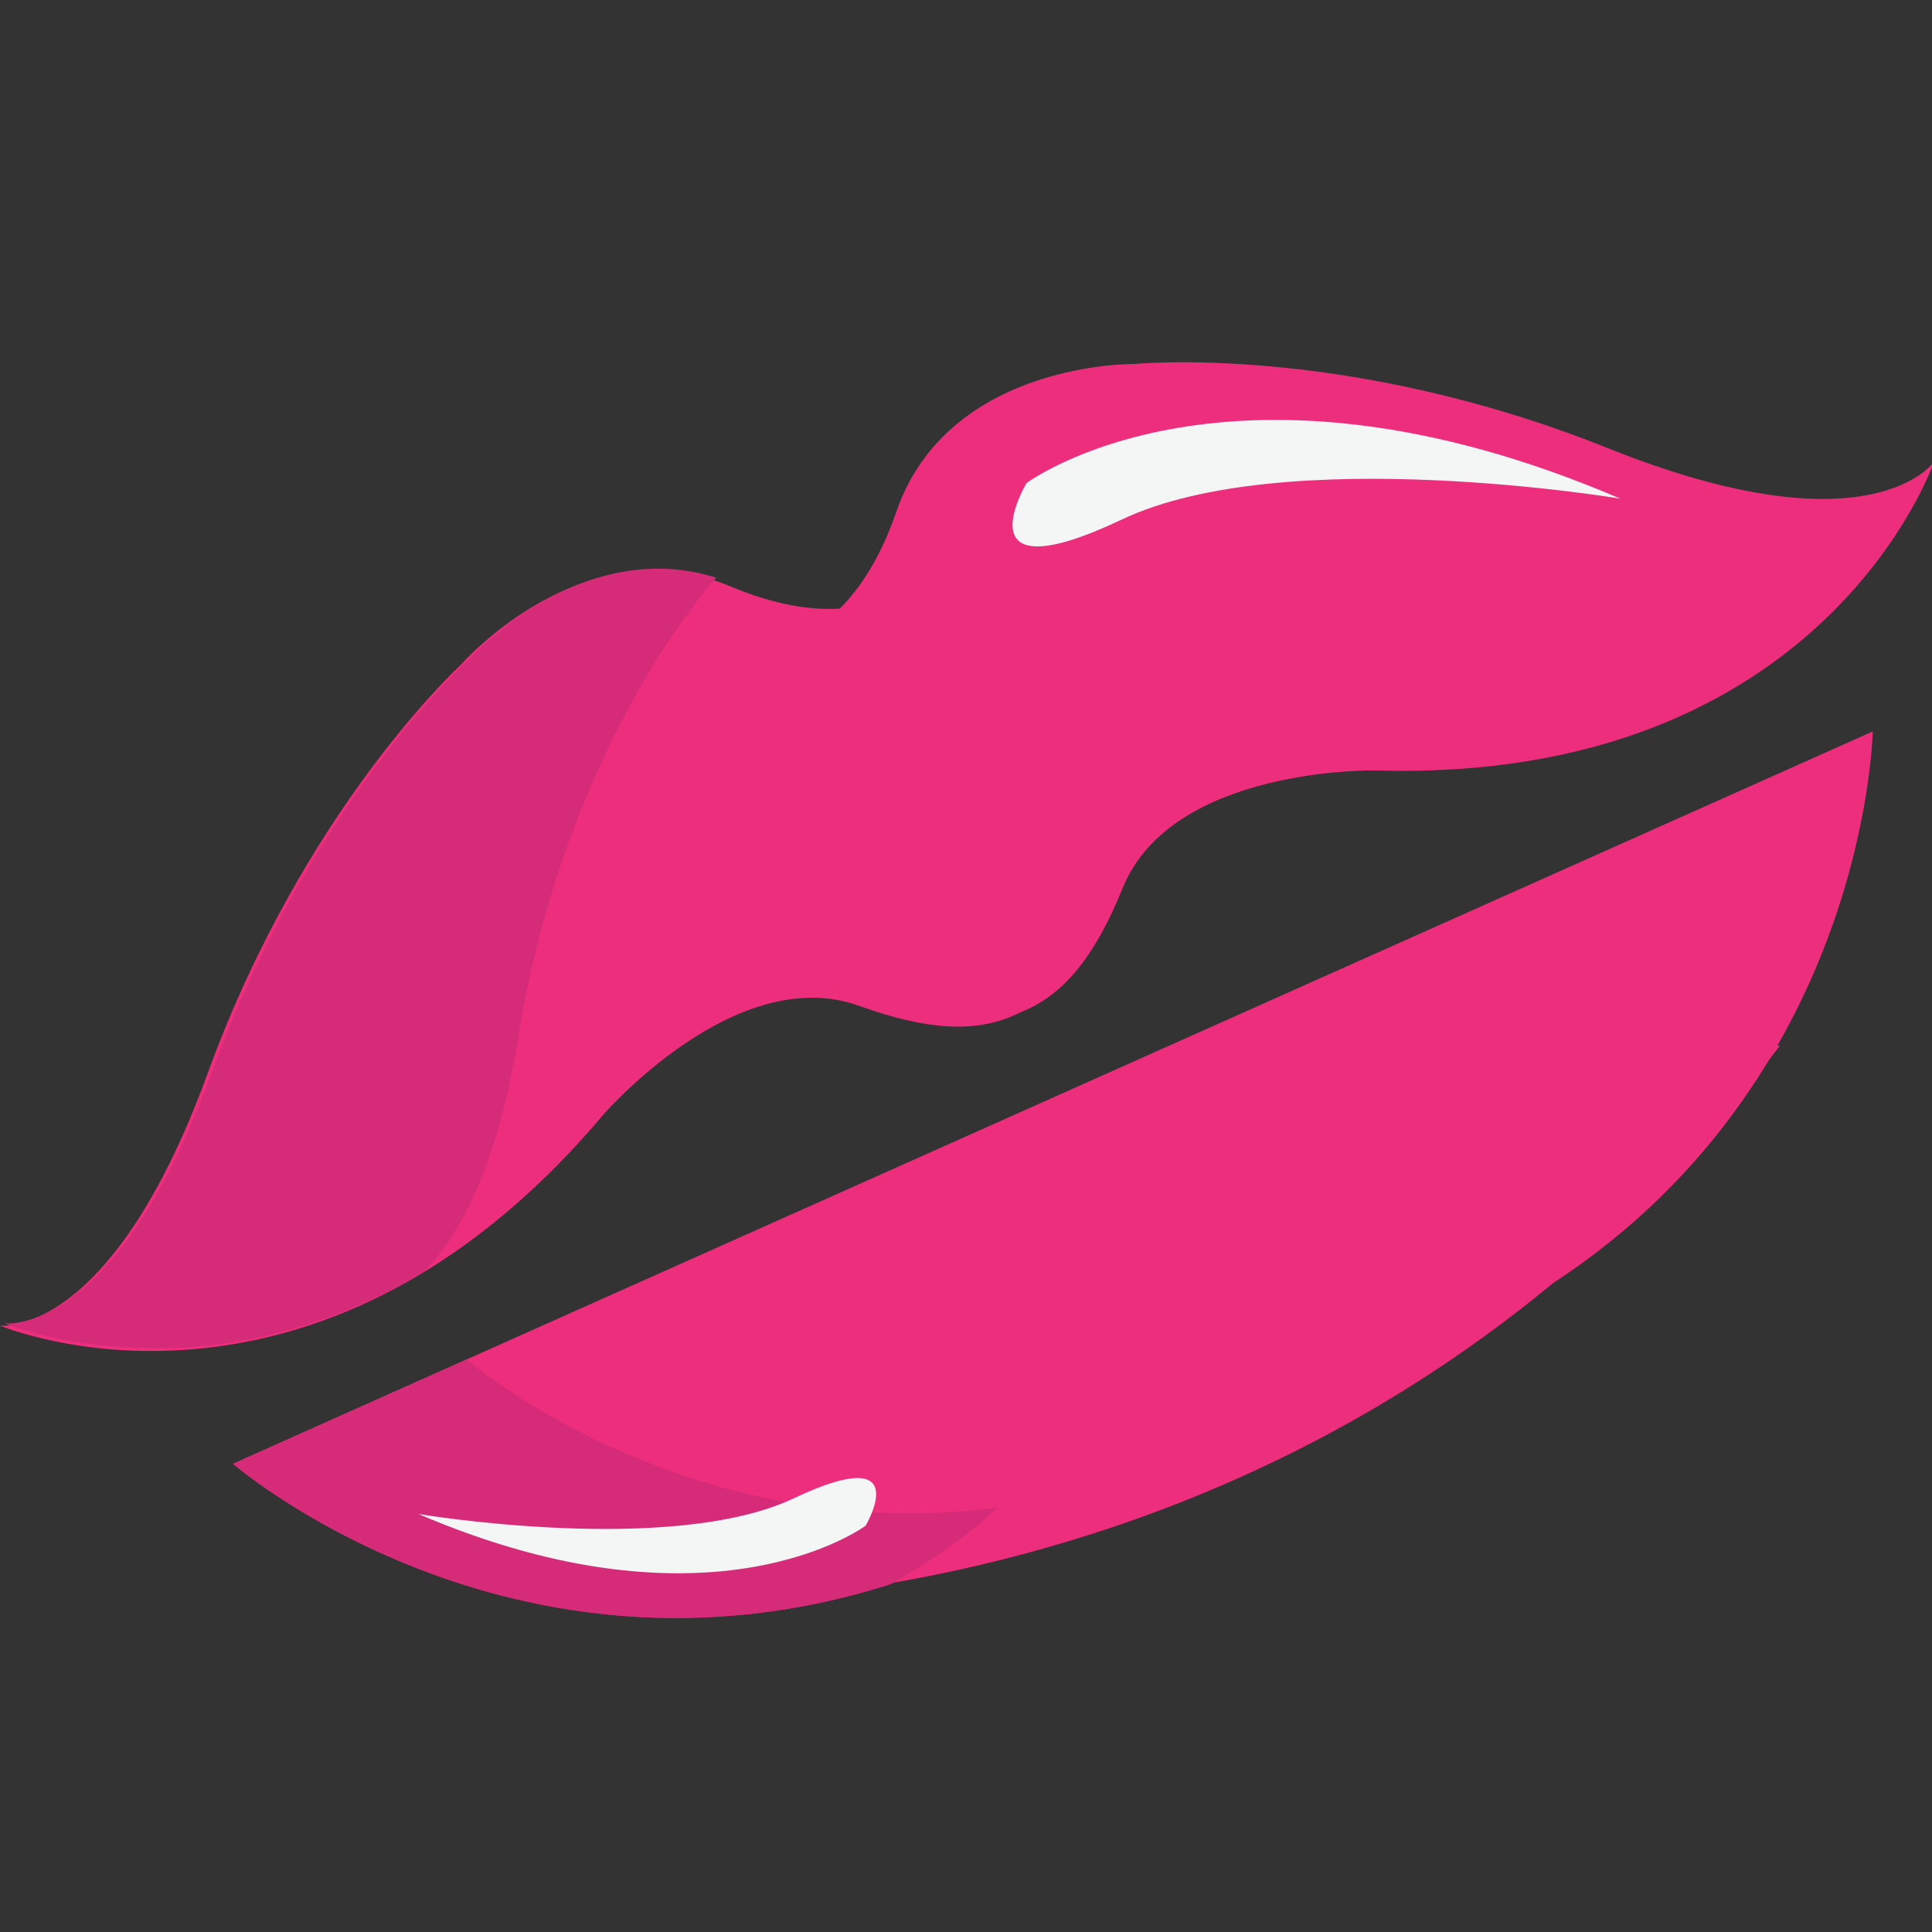 <?xml version="1.0" encoding="UTF-8" standalone="no"?>
<!-- Generator: Adobe Illustrator 16.0.0, SVG Export Plug-In . SVG Version: 6.00 Build 0)  -->

<svg
   xmlns:dc="http://purl.org/dc/elements/1.1/"
   xmlns:cc="http://creativecommons.org/ns#"
   xmlns:rdf="http://www.w3.org/1999/02/22-rdf-syntax-ns#"
   xmlns:svg="http://www.w3.org/2000/svg"
   xmlns="http://www.w3.org/2000/svg"
   xmlns:sodipodi="http://sodipodi.sourceforge.net/DTD/sodipodi-0.dtd"
   xmlns:inkscape="http://www.inkscape.org/namespaces/inkscape"
   version="1.1"
   id="Layer_1"
   x="0px"
   y="0px"
   width="64px"
   height="64px"
   viewBox="0 0 64 64"
   enable-background="new 0 0 64 64"
   xml:space="preserve"
   inkscape:version="0.48.5 r10040"
   sodipodi:docname="1F48B.svg"
   inkscape:export-filename="D:\TESTINGEMOJI\SVGTEST\1F48B.png"
   inkscape:export-xdpi="90"
   inkscape:export-ydpi="90"><rect x="0" y="0" width="64" height="64" fill="#333333" stroke="none"/><defs
   id="defs5410" /><sodipodi:namedview
   pagecolor="#ffffff"
   bordercolor="#666666"
   borderopacity="1"
   objecttolerance="10"
   gridtolerance="10"
   guidetolerance="10"
   inkscape:pageopacity="0"
   inkscape:pageshadow="2"
   inkscape:window-width="640"
   inkscape:window-height="480"
   id="namedview5408"
   showgrid="false"
   inkscape:zoom="3.6875"
   inkscape:cx="32"
   inkscape:cy="32"
   inkscape:window-x="781"
   inkscape:window-y="308"
   inkscape:window-maximized="0"
   inkscape:current-layer="Layer_1" />
<g
   id="g5392"
   transform="translate(0,12)">
	<path
   d="m 48.816,18.135 -27.878,12.45 -13.22,5.904 c 0,0 9.225,7.996 21.799,3.982 0,0 3.056,-1.721 3.869,-2.974 0.601,-0.924 1.205,-4.625 3.766,-6.278 0.082,-0.052 0.164,-0.107 0.249,-0.153 0.122,-0.069 0.255,-0.129 0.386,-0.188 0.133,-0.061 0.269,-0.119 0.399,-0.164 0.093,-0.031 0.187,-0.056 0.279,-0.081 2.945,-0.808 6.104,1.215 7.188,1.385 1.476,0.232 4.796,-0.895 4.796,-0.895 C 61.835,24.438 62.037,12.23 62.037,12.23 l -13.221,5.905 z"
   id="path5394"
   inkscape:connector-curvature="0"
   style="fill:#ed2e7c" />
	<path
   d="m 17.807,41.018 c 0,0 24.837,3.113 41.156,-18.379 l -11.87,-0.509 -24.727,9.748 -4.559,9.14 z"
   id="path5396"
   inkscape:connector-curvature="0"
   style="fill:#ed2e7c" />
	<path
   d="M 53.273,2.849 C 44.564,-0.642 37.598,0.057 37.598,0.057 c 0,0 -6.17,-0.105 -7.903,4.886 C 29.165,6.485 28.487,7.496 27.818,8.16 26.87,8.22 25.67,8.046 24.165,7.413 19.296,5.37 15.25,10.039 15.25,10.039 c 0,0 -5.168,4.716 -8.377,13.531 C 3.66,32.387 0,31.911 0,31.911 c 0,0 10.359,4.412 19.96,-6.955 0,0 4.394,-5.116 8.502,-3.636 2.246,0.81 3.923,0.935 5.33,0.219 1.47,-0.569 2.499,-1.903 3.396,-4.116 1.639,-4.045 8.38,-3.901 8.38,-3.901 C 60.441,13.958 64.067,3.3 64.067,3.3 c 0,0 -2.086,3.042 -10.794,-0.451 z"
   id="path5398"
   inkscape:connector-curvature="0"
   style="fill:#ed2e7c" />
	<path
   d="m 17.166,22.365 c 1.427,-8.872 5.701,-14.136 5.701,-14.136 0,0 0.297,-0.473 0.859,-1.093 -4.599,-1.445 -8.318,2.829 -8.318,2.829 0,0 -5.171,4.719 -8.38,13.533 -3.209,8.814 -6.869,8.34 -6.869,8.34 0,0 6.447,2.716 13.886,-1.708 1.126,-1.144 2.417,-3.381 3.121,-7.765 z"
   id="path5400"
   inkscape:connector-curvature="0"
   style="fill:#d52b79" />
	<path
   d="m 15.455,33.034 -7.736,3.455 c 0,0 9.225,7.996 21.799,3.982 0,0 2.388,-1.348 3.502,-2.525 -10.355,1.317 -17.565,-4.912 -17.565,-4.912 z"
   id="path5402"
   inkscape:connector-curvature="0"
   style="fill:#d52b79" />
	<path
   d="m 34.003,4.005 c 0,0 6.725,-5.039 19.674,0.514 0,0 -11.109,-1.867 -16.514,0.69 -5.403,2.56 -3.16,-1.204 -3.16,-1.204 z"
   id="path5404"
   inkscape:connector-curvature="0"
   style="fill:#f4f5f5" />
	<path
   d="m 28.675,38.54 c 0,0 -5.064,3.793 -14.811,-0.386 0,0 8.366,1.405 12.432,-0.521 4.07,-1.927 2.379,0.907 2.379,0.907 z"
   id="path5406"
   inkscape:connector-curvature="0"
   style="fill:#f4f5f5" />
</g>
</svg>